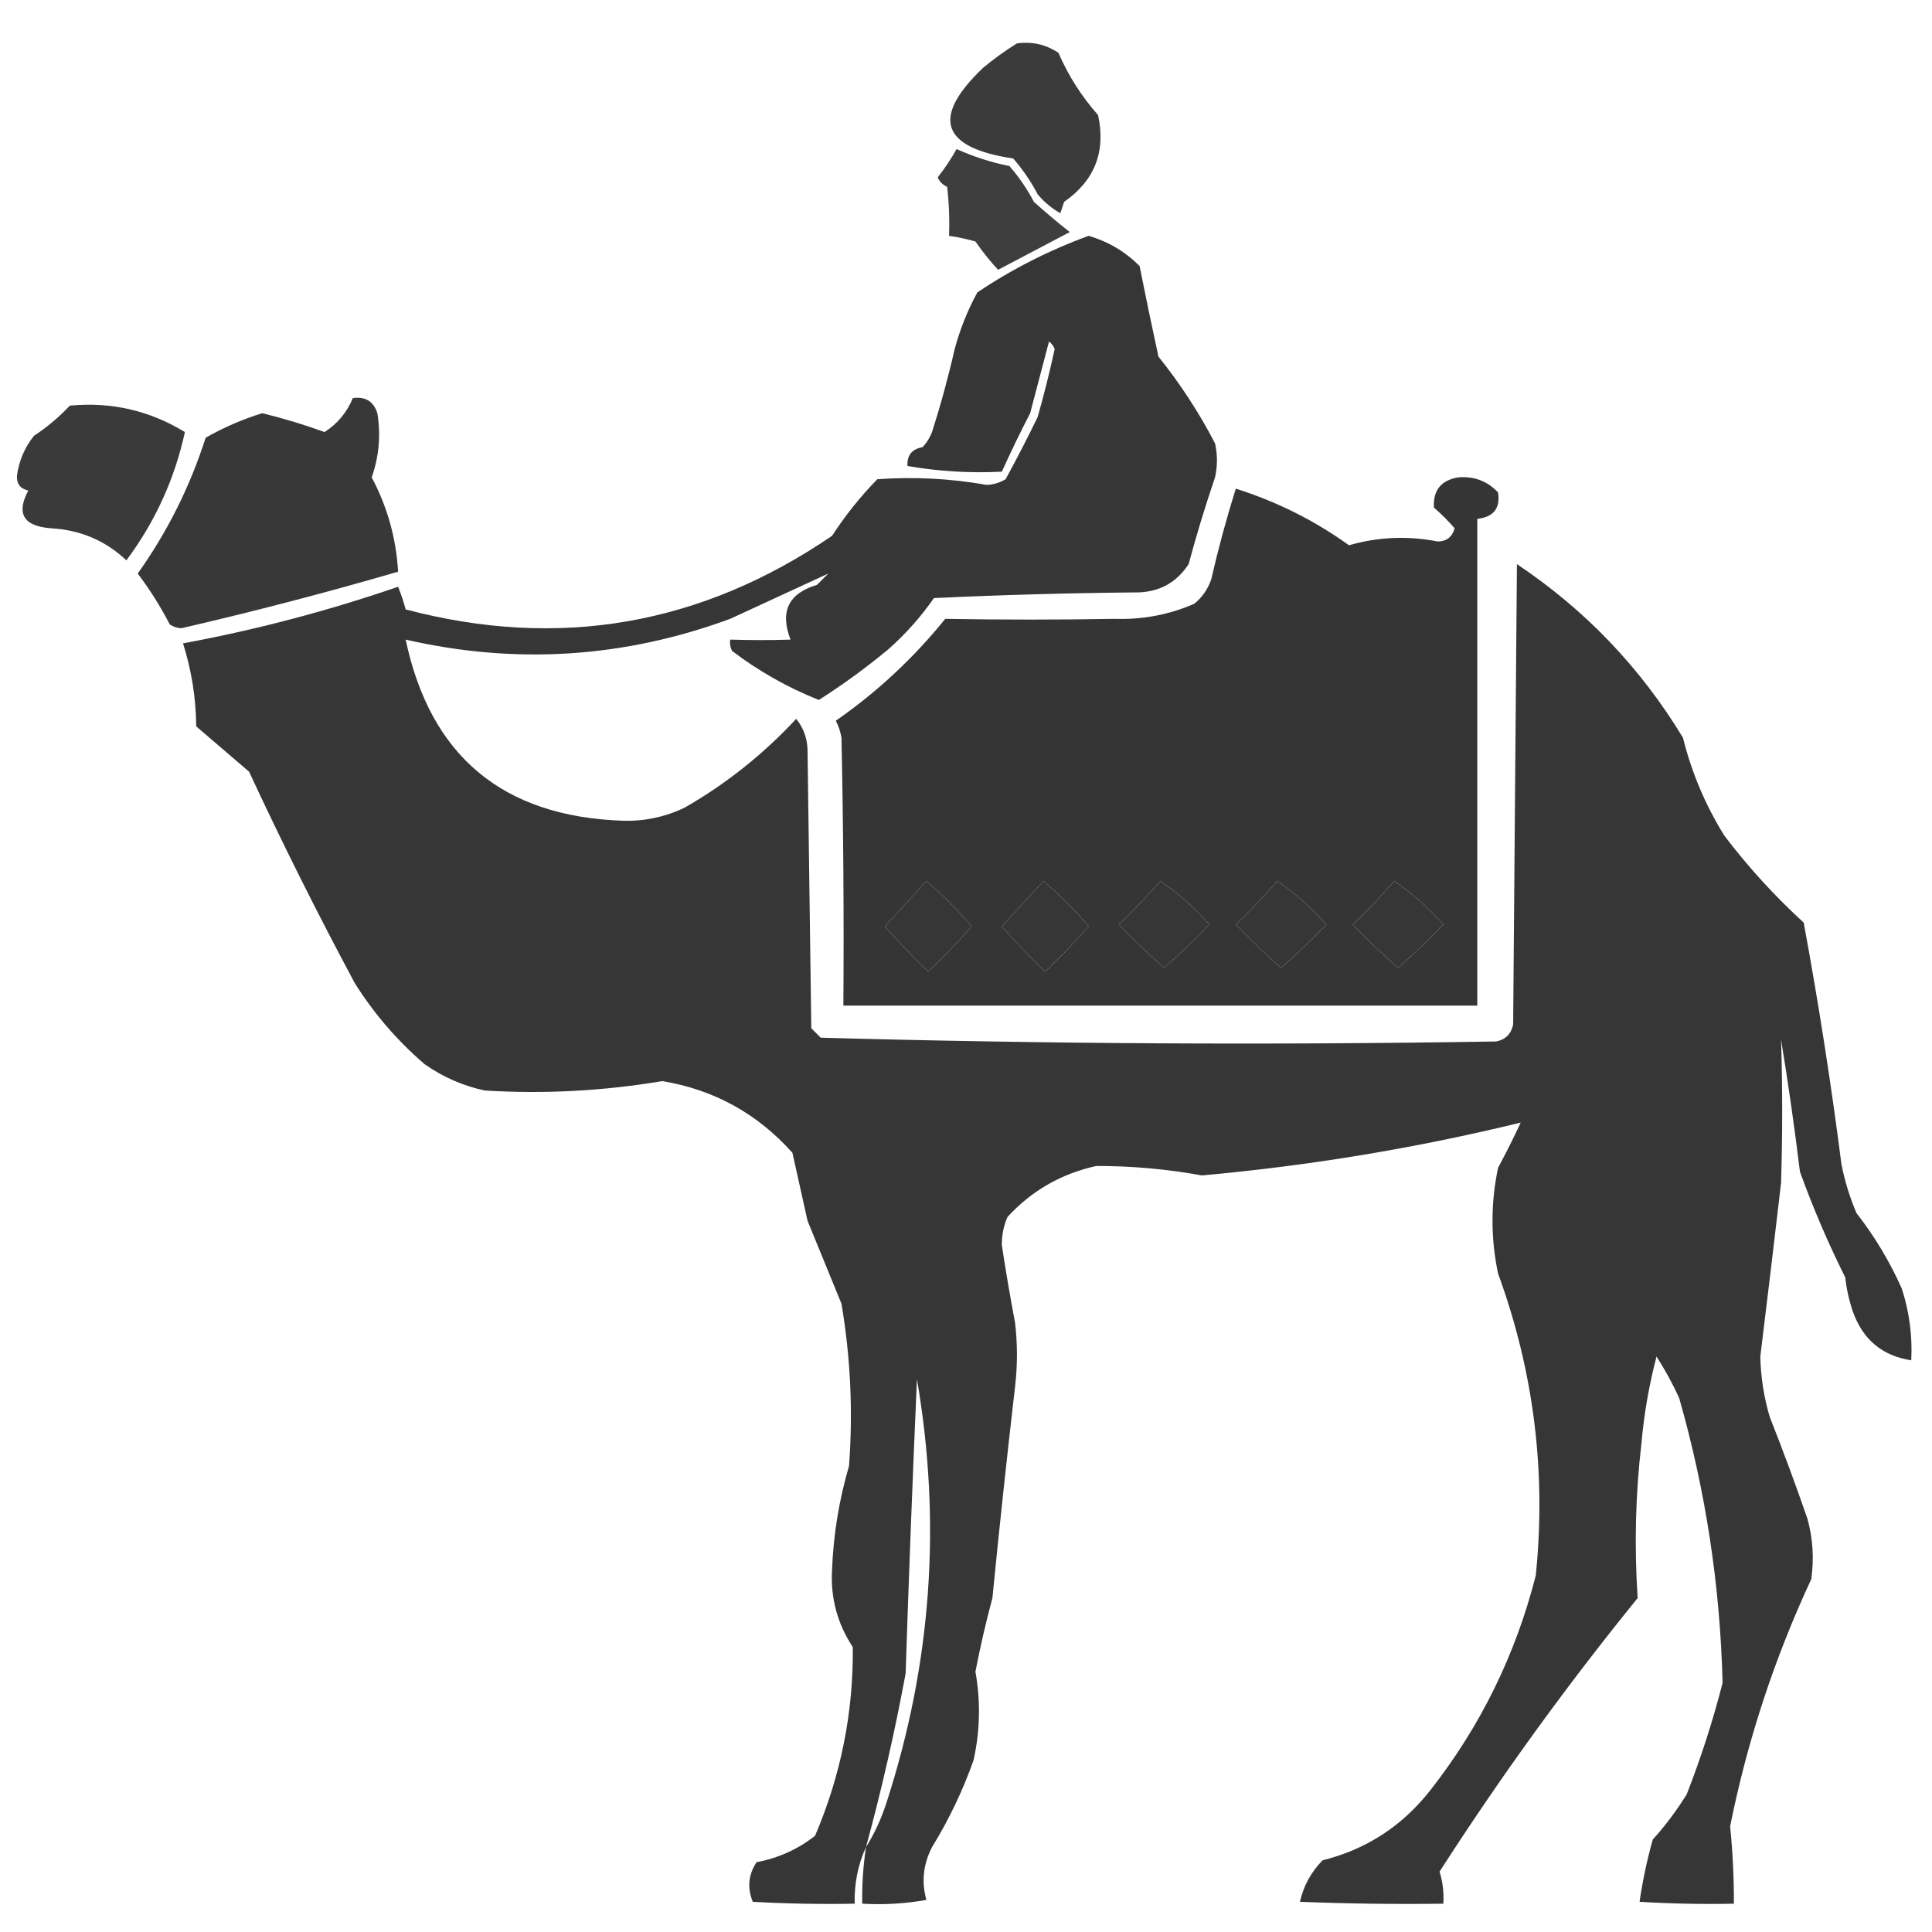 <svg xmlns="http://www.w3.org/2000/svg" xmlns:xlink="http://www.w3.org/1999/xlink" width="512px" height="512px" style="shape-rendering:geometricPrecision; text-rendering:geometricPrecision; image-rendering:optimizeQuality; fill-rule:evenodd; clip-rule:evenodd"><g><path style="opacity:0.95" fill="#323232" d="M 269.5,11.5 C 273.544,10.958 277.211,11.791 280.5,14C 283.097,20.015 286.597,25.515 291,30.5C 293.107,40.179 290.107,47.846 282,53.5C 281.667,54.5 281.333,55.5 281,56.5C 278.708,55.21 276.708,53.544 275,51.5C 273.204,48.073 271.037,44.906 268.5,42C 249.385,39.138 246.718,31.138 260.5,18C 263.402,15.583 266.402,13.416 269.5,11.5 Z"></path></g><g><path style="opacity:0.936" fill="#323232" d="M 253.5,39.5 C 257.983,41.527 262.65,43.027 267.5,44C 270.037,46.906 272.204,50.073 274,53.5C 277.114,56.296 280.281,58.962 283.5,61.5C 277.167,64.833 270.833,68.167 264.5,71.5C 262.34,69.169 260.34,66.669 258.5,64C 256.187,63.338 253.854,62.838 251.5,62.5C 251.666,58.154 251.499,53.821 251,49.5C 249.842,49.002 249.009,48.169 248.5,47C 250.374,44.629 252.04,42.129 253.5,39.5 Z"></path></g><g><path style="opacity:0.974" fill="#323232" d="M 229.5,489.5 C 227.369,494.152 226.369,499.152 226.5,504.5C 217.494,504.666 208.494,504.5 199.5,504C 197.983,500.307 198.316,496.807 200.5,493.5C 206.288,492.41 211.454,490.077 216,486.5C 222.837,470.493 226.17,453.826 226,436.5C 221.902,430.276 220.069,423.443 220.5,416C 220.864,406.652 222.364,397.485 225,388.5C 226.072,374.072 225.406,359.738 223,345.5C 220,338.167 217,330.833 214,323.5C 212.665,317.471 211.331,311.471 210,305.5C 200.702,295.102 189.202,288.769 175.5,286.5C 159.927,289.125 144.26,289.958 128.5,289C 122.678,287.755 117.345,285.422 112.5,282C 105.211,275.717 99.044,268.551 94,260.5C 84.139,242.112 74.806,223.445 66,204.5C 61.333,200.5 56.667,196.5 52,192.5C 51.929,184.95 50.763,177.617 48.5,170.5C 67.86,166.91 86.86,161.91 105.5,155.5C 106.292,157.465 106.959,159.465 107.5,161.5C 148.065,172.222 185.731,165.722 220.5,142C 224.041,136.556 228.041,131.556 232.5,127C 242.223,126.307 251.889,126.807 261.5,128.5C 263.299,128.423 264.966,127.923 266.5,127C 269.446,121.61 272.279,116.11 275,110.5C 276.692,104.54 278.192,98.54 279.5,92.5C 279.192,91.692 278.692,91.025 278,90.5C 276.336,96.817 274.669,103.15 273,109.5C 270.356,114.621 267.856,119.788 265.5,125C 257.111,125.428 248.777,124.928 240.5,123.5C 240.316,120.679 241.649,119.012 244.5,118.5C 245.584,117.335 246.417,116.002 247,114.5C 249.311,107.254 251.311,99.921 253,92.5C 254.413,87.261 256.413,82.261 259,77.5C 268.194,71.319 278.027,66.319 288.5,62.5C 293.71,64.02 298.21,66.686 302,70.5C 303.594,78.498 305.261,86.498 307,94.5C 312.747,101.654 317.747,109.321 322,117.5C 322.667,120.5 322.667,123.5 322,126.5C 319.417,134.078 317.083,141.745 315,149.5C 311.641,154.634 306.808,157.134 300.5,157C 282.824,157.167 265.157,157.667 247.5,158.5C 244.057,163.446 240.057,167.946 235.5,172C 229.603,176.901 223.436,181.401 217,185.5C 208.733,182.2 201.066,177.867 194,172.5C 193.517,171.552 193.351,170.552 193.5,169.5C 198.964,169.674 204.298,169.674 209.5,169.5C 206.624,162.086 208.957,157.253 216.5,155C 217.5,154 218.5,153 219.5,152C 210.977,155.923 202.31,159.923 193.5,164C 165.374,174.358 136.707,176.192 107.5,169.5C 114.046,200.386 133.213,216.386 165,217.5C 170.791,217.677 176.291,216.51 181.5,214C 192.486,207.688 202.319,199.855 211,190.5C 212.867,192.808 213.867,195.475 214,198.5C 214.333,223.167 214.667,247.833 215,272.5C 215.833,273.333 216.667,274.167 217.5,275C 277.109,276.655 336.776,276.988 396.5,276C 398.99,275.505 400.49,274.005 401,271.5C 401.333,230.833 401.667,190.167 402,149.5C 420.092,161.591 434.758,176.924 446,195.5C 448.311,204.772 451.977,213.439 457,221.5C 463.347,229.843 470.347,237.51 478,244.5C 481.915,265.726 485.248,287.059 488,308.5C 488.871,312.984 490.204,317.317 492,321.5C 496.795,327.642 500.795,334.309 504,341.5C 506.001,347.678 506.834,354.012 506.5,360.5C 498.805,359.314 493.638,354.981 491,347.5C 490.012,344.576 489.346,341.576 489,338.5C 484.449,329.399 480.449,320.065 477,310.5C 475.573,298.8 473.906,287.133 472,275.5C 472.394,288.154 472.394,300.821 472,313.5C 470.213,328.843 468.38,344.176 466.5,359.5C 466.622,364.943 467.455,370.276 469,375.5C 472.53,384.423 475.863,393.423 479,402.5C 480.439,407.762 480.772,413.096 480,418.5C 470.217,439.515 463.05,461.348 458.5,484C 459.189,490.818 459.523,497.651 459.5,504.5C 451.16,504.666 442.827,504.5 434.5,504C 435.299,498.468 436.466,492.968 438,487.5C 441.322,483.831 444.322,479.831 447,475.5C 450.769,465.861 453.935,456.027 456.5,446C 455.87,420.328 452.037,395.161 445,370.5C 443.254,366.673 441.254,363.007 439,359.5C 437.019,367.025 435.686,374.692 435,382.5C 433.412,396.155 433.078,409.822 434,423.5C 415.148,446.711 397.648,470.878 381.5,496C 382.348,498.77 382.681,501.603 382.5,504.5C 369.829,504.667 357.162,504.5 344.5,504C 345.45,499.767 347.45,496.1 350.5,493C 362.065,490.117 371.565,483.95 379,474.5C 392.32,457.527 401.653,438.527 407,417.5C 409.801,390.037 406.467,363.37 397,337.5C 395.039,328.161 395.039,318.827 397,309.5C 399.196,305.388 401.196,301.388 403,297.5C 375.226,304.268 347.06,308.934 318.5,311.5C 309.222,309.809 299.888,308.975 290.5,309C 281.223,311.053 273.39,315.553 267,322.5C 265.964,324.87 265.464,327.37 265.5,330C 266.536,336.846 267.702,343.68 269,350.5C 269.667,356.167 269.667,361.833 269,367.5C 266.836,386.147 264.836,404.814 263,423.5C 261.265,429.941 259.765,436.441 258.5,443C 259.894,450.865 259.727,458.698 258,466.5C 255.135,474.562 251.469,482.229 247,489.5C 244.662,494.019 244.162,498.686 245.5,503.5C 239.872,504.495 234.206,504.829 228.5,504.5C 228.413,499.463 228.746,494.463 229.5,489.5 Z M 245.5,233.5 C 249.812,237.146 253.812,241.146 257.5,245.5C 253.849,249.652 250.016,253.652 246,257.5C 241.984,253.652 238.151,249.652 234.5,245.5C 238.189,241.48 241.855,237.48 245.5,233.5 Z M 276.5,233.5 C 280.812,237.146 284.812,241.146 288.5,245.5C 284.849,249.652 281.016,253.652 277,257.5C 272.984,253.652 269.151,249.652 265.5,245.5C 269.189,241.48 272.855,237.48 276.5,233.5 Z M 307.5,233.5 C 312.239,236.731 316.572,240.564 320.5,245C 316.652,249.016 312.652,252.849 308.5,256.5C 304.348,252.849 300.348,249.016 296.5,245C 300.37,241.298 304.037,237.464 307.5,233.5 Z M 338.5,233.5 C 343.239,236.731 347.572,240.564 351.5,245C 347.652,249.016 343.652,252.849 339.5,256.5C 335.348,252.849 331.348,249.016 327.5,245C 331.37,241.298 335.037,237.464 338.5,233.5 Z M 369.5,233.5 C 374.239,236.731 378.572,240.564 382.5,245C 378.652,249.016 374.652,252.849 370.5,256.5C 366.348,252.849 362.348,249.016 358.5,245C 362.37,241.298 366.037,237.464 369.5,233.5 Z M 229.5,489.5 C 233.629,474.319 237.129,458.985 240,443.5C 240.853,417.453 241.853,391.453 243,365.5C 249.534,403.492 246.867,440.825 235,477.5C 233.621,481.848 231.787,485.848 229.5,489.5 Z"></path></g><g><path style="opacity:0.967" fill="#323232" d="M 93.5,105.5 C 96.833,105.027 99,106.36 100,109.5C 100.95,115.326 100.45,120.993 98.5,126.5C 102.654,134.3 104.988,142.633 105.5,151.5C 86.496,157.043 67.329,162.043 48,166.5C 46.893,166.415 45.893,166.081 45,165.5C 42.542,160.747 39.708,156.247 36.5,152C 44.353,140.961 50.353,128.961 54.5,116C 59.272,113.28 64.272,111.113 69.5,109.5C 75.09,110.863 80.59,112.53 86,114.5C 89.435,112.306 91.935,109.306 93.5,105.5 Z"></path></g><g><path style="opacity:0.958" fill="#323232" d="M 18.5,107.5 C 29.466,106.45 39.633,108.784 49,114.5C 46.311,126.884 41.144,138.218 33.5,148.5C 27.952,143.266 21.285,140.433 13.5,140C 6.226,139.448 4.226,136.114 7.5,130C 5.354,129.521 4.354,128.188 4.5,126C 5.046,122.075 6.546,118.575 9,115.5C 12.516,113.172 15.682,110.505 18.5,107.5 Z"></path></g><g><path style="opacity:0.981" fill="#323232" d="M 386.5,126.5 C 390.676,126.168 394.176,127.502 397,130.5C 397.636,134.704 395.803,137.037 391.5,137.5C 391.5,180.5 391.5,223.5 391.5,266.5C 335.5,266.5 279.5,266.5 223.5,266.5C 223.667,242.831 223.5,219.164 223,195.5C 222.727,193.899 222.227,192.399 221.5,191C 232.423,183.413 242.09,174.413 250.5,164C 265.494,164.261 280.494,164.261 295.5,164C 302.841,164.235 309.841,162.901 316.5,160C 318.617,158.269 320.117,156.102 321,153.5C 322.861,145.387 325.028,137.387 327.5,129.5C 338.304,132.902 348.304,137.902 357.5,144.5C 365.231,142.278 373.064,141.944 381,143.5C 383.363,143.473 384.863,142.306 385.5,140C 383.806,138.061 381.973,136.228 380,134.5C 379.75,129.913 381.917,127.246 386.5,126.5 Z M 245.5,233.5 C 241.855,237.48 238.189,241.48 234.5,245.5C 238.151,249.652 241.984,253.652 246,257.5C 250.016,253.652 253.849,249.652 257.5,245.5C 253.812,241.146 249.812,237.146 245.5,233.5 Z M 276.5,233.5 C 272.855,237.48 269.189,241.48 265.5,245.5C 269.151,249.652 272.984,253.652 277,257.5C 281.016,253.652 284.849,249.652 288.5,245.5C 284.812,241.146 280.812,237.146 276.5,233.5 Z M 307.5,233.5 C 304.037,237.464 300.37,241.298 296.5,245C 300.348,249.016 304.348,252.849 308.5,256.5C 312.652,252.849 316.652,249.016 320.5,245C 316.572,240.564 312.239,236.731 307.5,233.5 Z M 338.5,233.5 C 335.037,237.464 331.37,241.298 327.5,245C 331.348,249.016 335.348,252.849 339.5,256.5C 343.652,252.849 347.652,249.016 351.5,245C 347.572,240.564 343.239,236.731 338.5,233.5 Z M 369.5,233.5 C 366.037,237.464 362.37,241.298 358.5,245C 362.348,249.016 366.348,252.849 370.5,256.5C 374.652,252.849 378.652,249.016 382.5,245C 378.572,240.564 374.239,236.731 369.5,233.5 Z"></path></g></svg>